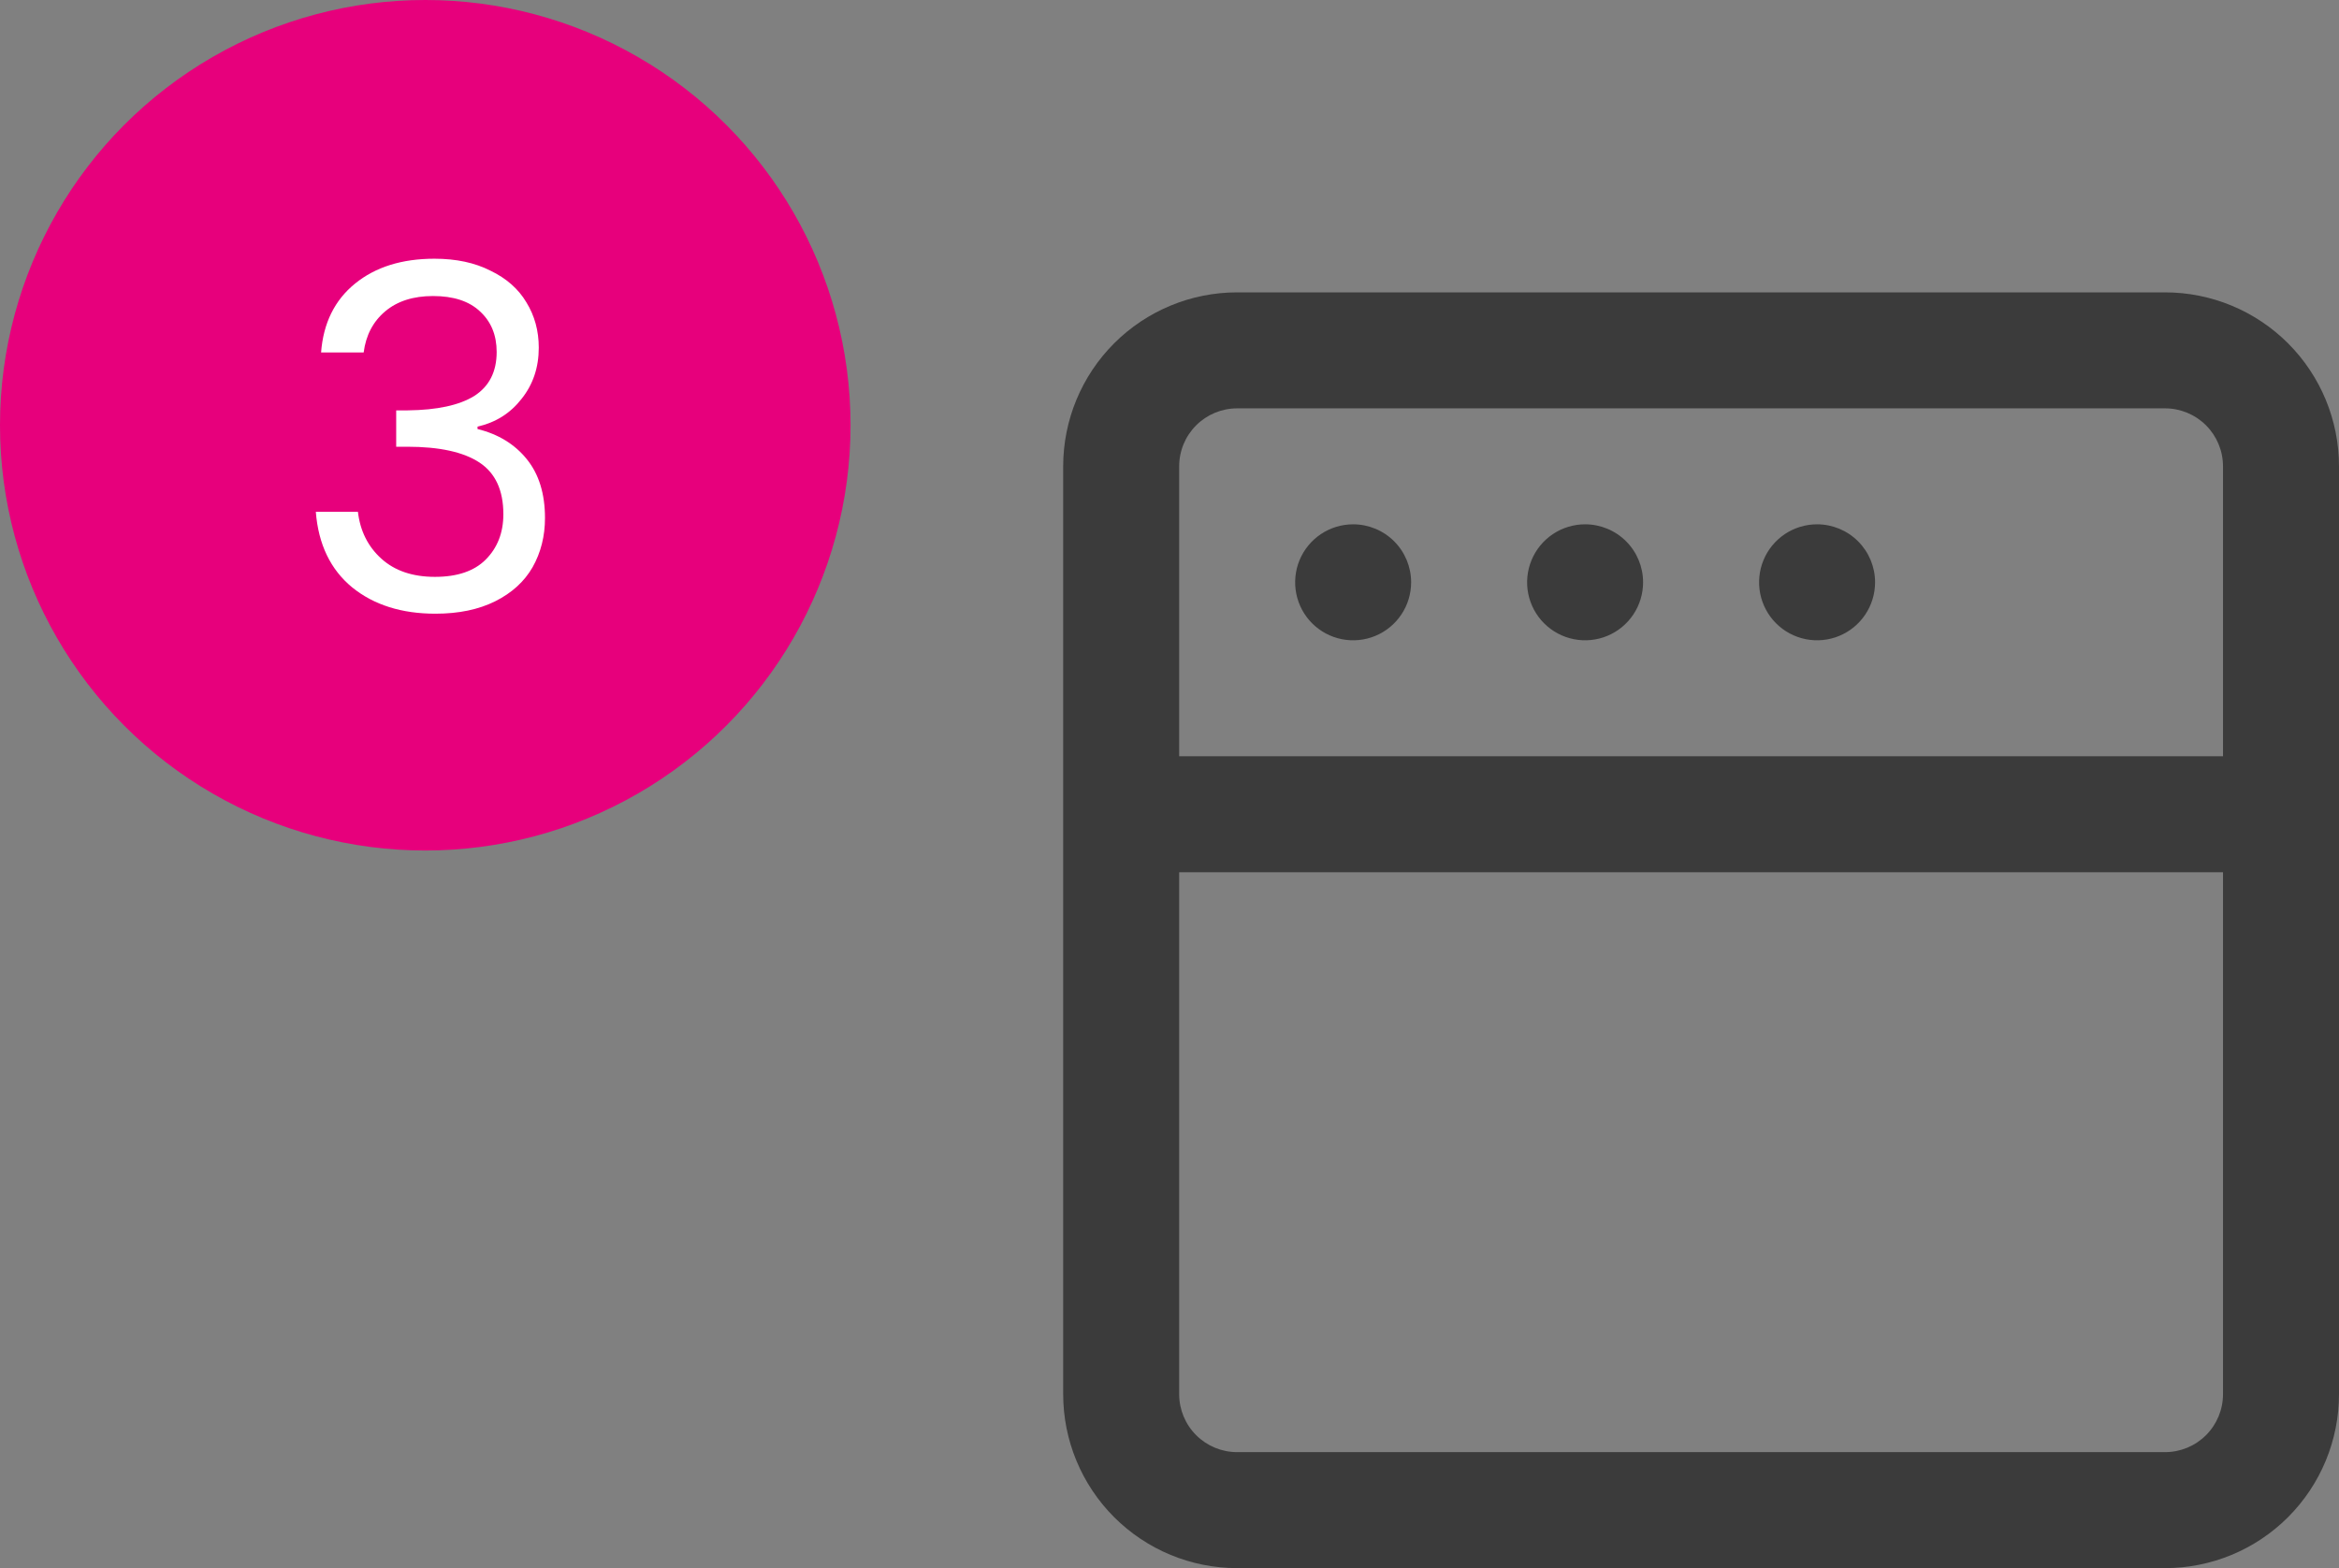 <svg width="88" height="59" viewBox="0 0 88 59" fill="none" xmlns="http://www.w3.org/2000/svg">
<rect x="0" y="0" width="88" height="59" fill="#808080" stroke="none"/>
<circle cx="16" cy="16" r="16" fill="#E7007C"/>
<path d="M12.08 13.262C12.164 12.158 12.59 11.294 13.358 10.67C14.126 10.046 15.122 9.734 16.346 9.734C17.162 9.734 17.864 9.884 18.452 10.184C19.052 10.472 19.502 10.868 19.802 11.372C20.114 11.876 20.27 12.446 20.27 13.082C20.27 13.826 20.054 14.468 19.622 15.008C19.202 15.548 18.65 15.896 17.966 16.052V16.142C18.746 16.334 19.364 16.712 19.82 17.276C20.276 17.84 20.504 18.578 20.504 19.49C20.504 20.174 20.348 20.792 20.036 21.344C19.724 21.884 19.256 22.31 18.632 22.622C18.008 22.934 17.258 23.09 16.382 23.09C15.11 23.09 14.066 22.76 13.25 22.1C12.434 21.428 11.978 20.48 11.882 19.256H13.466C13.55 19.976 13.844 20.564 14.348 21.02C14.852 21.476 15.524 21.704 16.364 21.704C17.204 21.704 17.84 21.488 18.272 21.056C18.716 20.612 18.938 20.042 18.938 19.346C18.938 18.446 18.638 17.798 18.038 17.402C17.438 17.006 16.532 16.808 15.32 16.808H14.906V15.44H15.338C16.442 15.428 17.276 15.248 17.84 14.9C18.404 14.54 18.686 13.988 18.686 13.244C18.686 12.608 18.476 12.098 18.056 11.714C17.648 11.33 17.06 11.138 16.292 11.138C15.548 11.138 14.948 11.33 14.492 11.714C14.036 12.098 13.766 12.614 13.682 13.262H12.08Z" fill="white"/>
<path d="M59.636 19.727C59.205 19.727 58.783 19.855 58.424 20.095C58.065 20.335 57.786 20.675 57.621 21.074C57.456 21.473 57.412 21.912 57.496 22.335C57.581 22.758 57.788 23.147 58.094 23.452C58.399 23.757 58.788 23.965 59.211 24.049C59.634 24.133 60.073 24.09 60.471 23.925C60.87 23.76 61.211 23.48 61.45 23.121C61.69 22.762 61.818 22.341 61.818 21.909C61.818 21.33 61.588 20.776 61.179 20.366C60.77 19.957 60.215 19.727 59.636 19.727ZM50.909 19.727C50.478 19.727 50.056 19.855 49.697 20.095C49.338 20.335 49.059 20.675 48.893 21.074C48.728 21.473 48.685 21.912 48.769 22.335C48.853 22.758 49.061 23.147 49.366 23.452C49.671 23.757 50.06 23.965 50.483 24.049C50.907 24.133 51.345 24.09 51.744 23.925C52.143 23.76 52.483 23.48 52.723 23.121C52.963 22.762 53.091 22.341 53.091 21.909C53.091 21.33 52.861 20.776 52.452 20.366C52.043 19.957 51.488 19.727 50.909 19.727ZM68.364 19.727C67.932 19.727 67.51 19.855 67.151 20.095C66.793 20.335 66.513 20.675 66.348 21.074C66.183 21.473 66.14 21.912 66.224 22.335C66.308 22.758 66.516 23.147 66.821 23.452C67.126 23.757 67.515 23.965 67.938 24.049C68.361 24.133 68.8 24.09 69.199 23.925C69.597 23.76 69.938 23.48 70.178 23.121C70.418 22.762 70.546 22.341 70.546 21.909C70.546 21.33 70.316 20.776 69.906 20.366C69.497 19.957 68.942 19.727 68.364 19.727ZM81.454 11H46.545C44.809 11 43.145 11.69 41.917 12.917C40.69 14.145 40 15.809 40 17.546V52.455C40 54.191 40.69 55.855 41.917 57.083C43.145 58.31 44.809 59 46.545 59H81.454C83.191 59 84.855 58.31 86.083 57.083C87.31 55.855 88 54.191 88 52.455V17.546C88 15.809 87.31 14.145 86.083 12.917C84.855 11.69 83.191 11 81.454 11ZM83.636 52.455C83.636 53.033 83.406 53.588 82.997 53.997C82.588 54.407 82.033 54.636 81.454 54.636H46.545C45.967 54.636 45.412 54.407 45.003 53.997C44.593 53.588 44.364 53.033 44.364 52.455V32.818H83.636V52.455ZM83.636 28.454H44.364V17.546C44.364 16.967 44.593 16.412 45.003 16.003C45.412 15.594 45.967 15.364 46.545 15.364H81.454C82.033 15.364 82.588 15.594 82.997 16.003C83.406 16.412 83.636 16.967 83.636 17.546V28.454Z" fill="#3B3B3B"/>
</svg>
